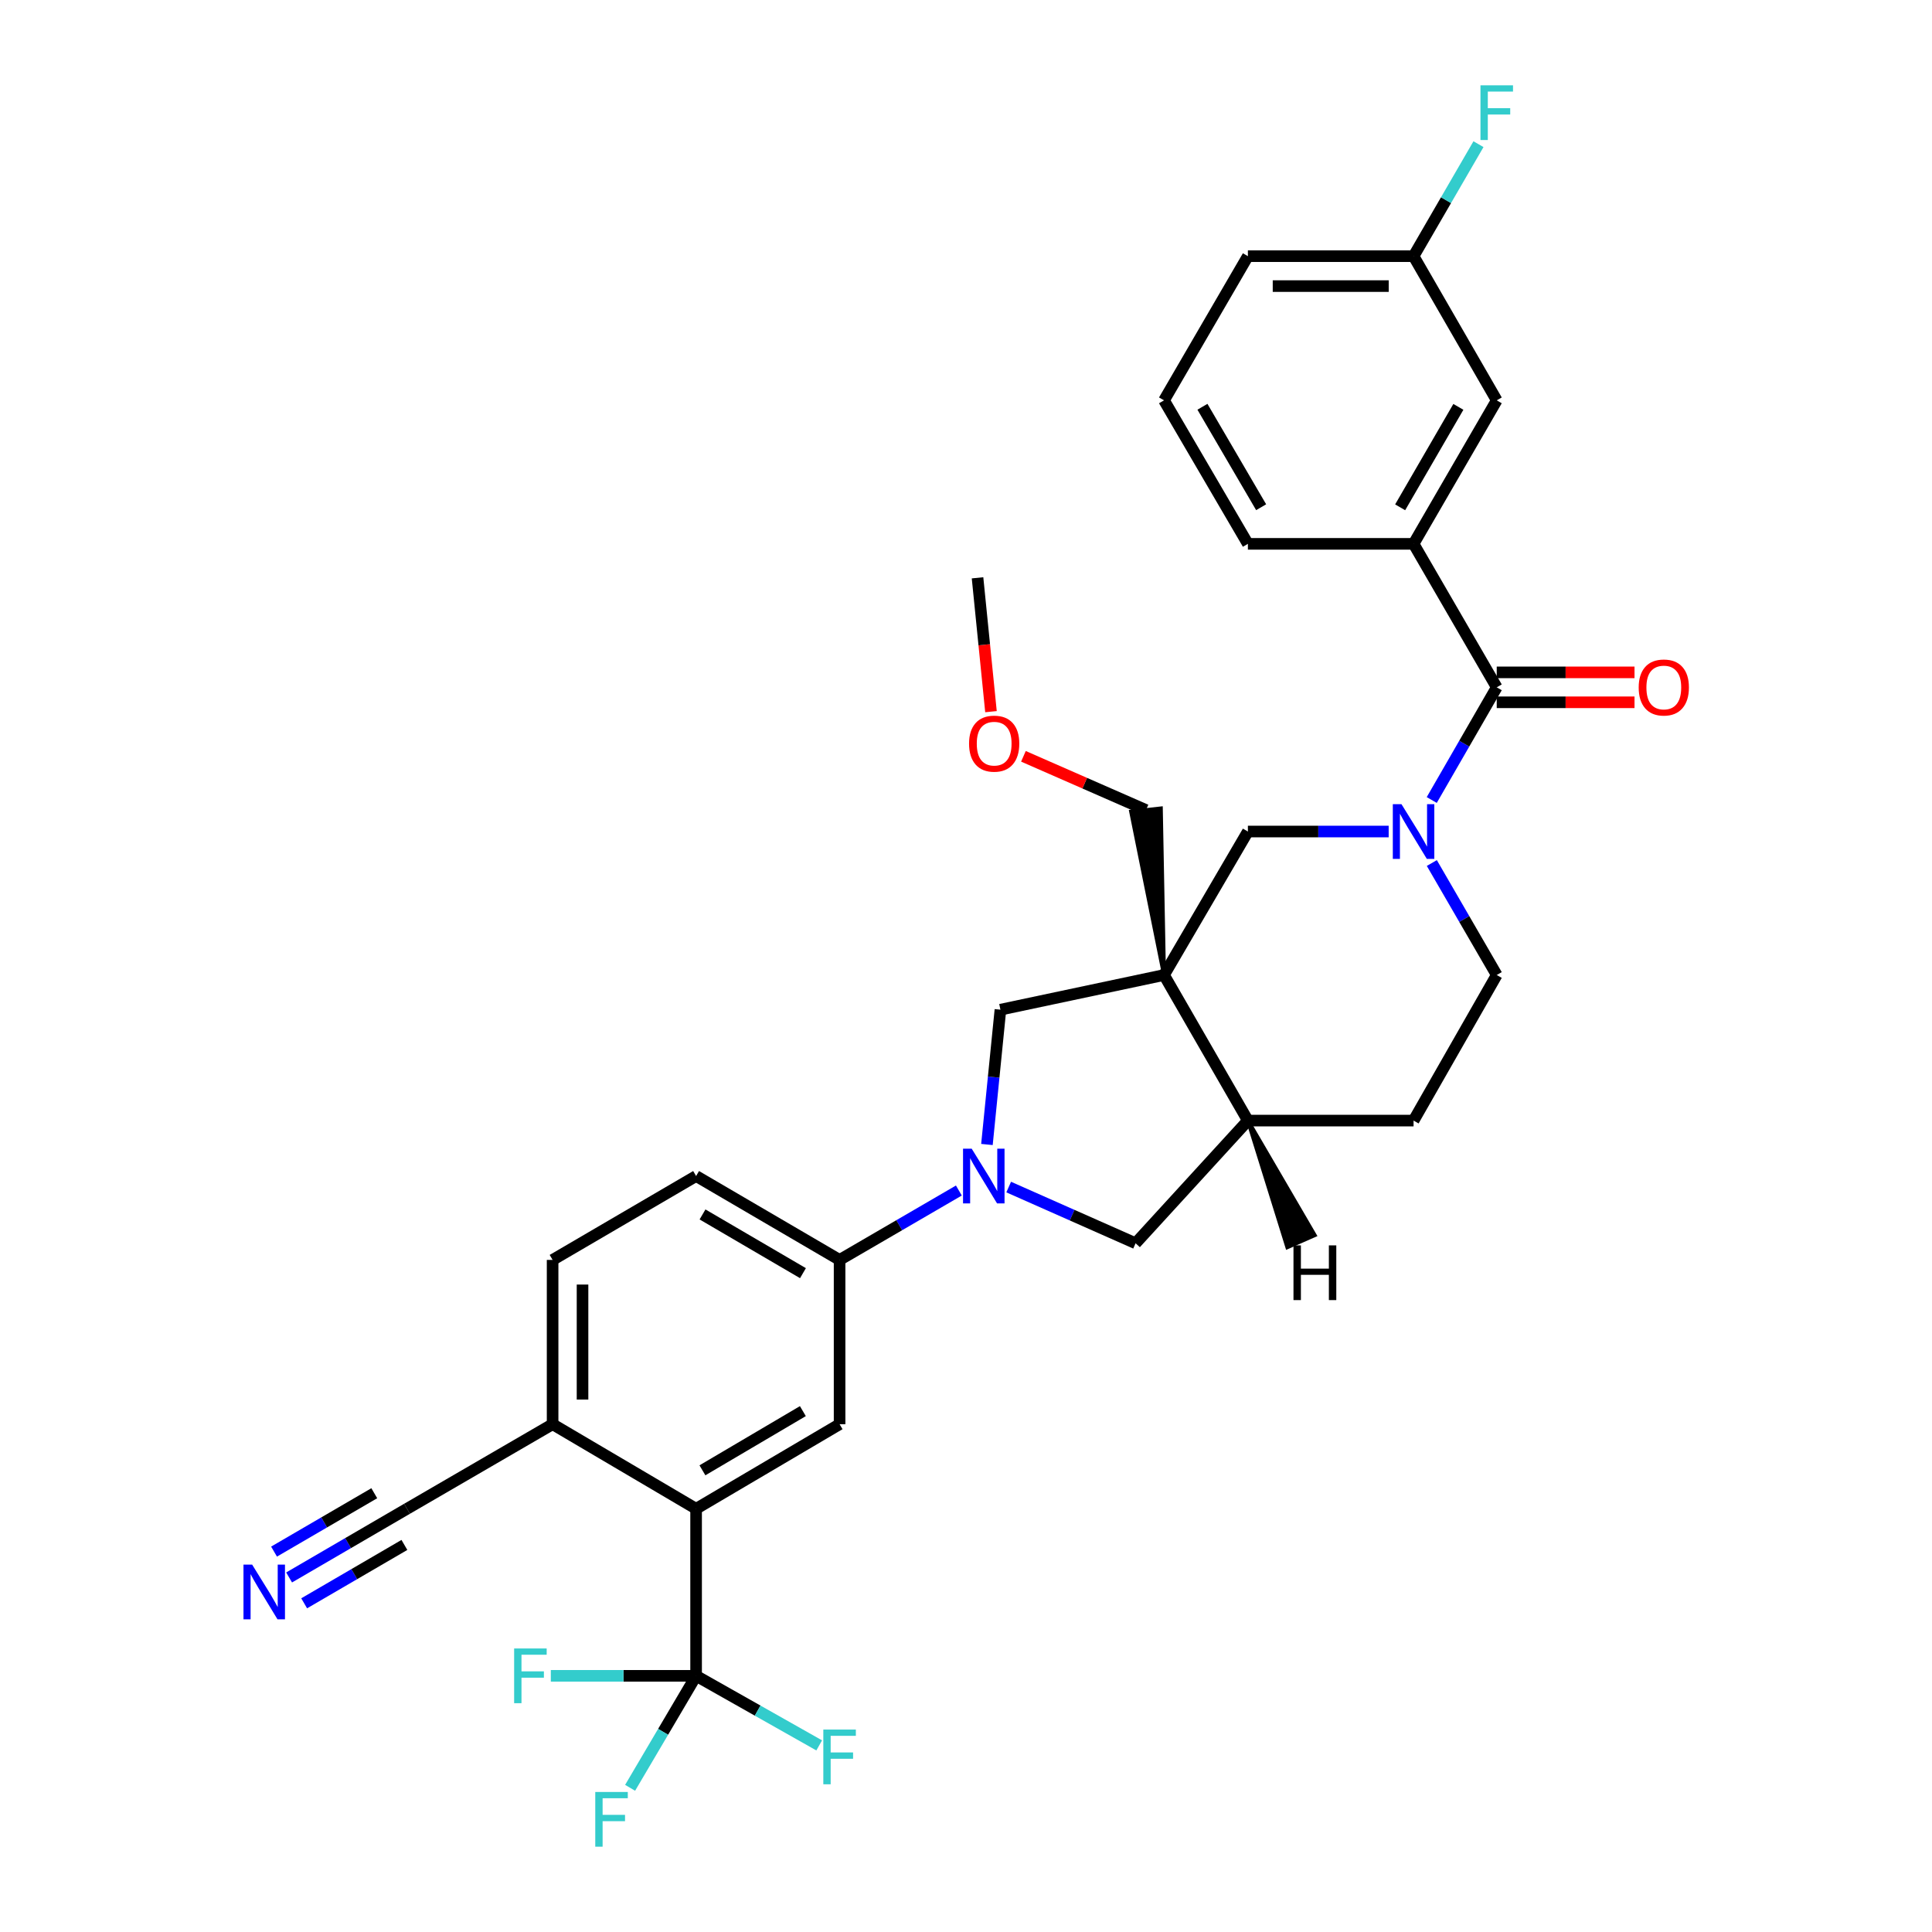 <?xml version='1.0' encoding='iso-8859-1'?>
<svg version='1.1' baseProfile='full'
              xmlns='http://www.w3.org/2000/svg'
                      xmlns:rdkit='http://www.rdkit.org/xml'
                      xmlns:xlink='http://www.w3.org/1999/xlink'
                  xml:space='preserve'
width='1000px' height='1000px' viewBox='0 0 1000 1000'>
<!-- END OF HEADER -->
<rect style='opacity:1.0;fill:#FFFFFF;stroke:none' width='1000' height='1000' x='0' y='0'> </rect>
<path class='bond-5' d='M 602.495,504.664 L 645.906,430.397' style='fill:none;fill-rule:evenodd;stroke:#000000;stroke-width:6px;stroke-linecap:butt;stroke-linejoin:miter;stroke-opacity:1' />
<path class='bond-6' d='M 602.495,504.664 L 517.818,522.613' style='fill:none;fill-rule:evenodd;stroke:#000000;stroke-width:6px;stroke-linecap:butt;stroke-linejoin:miter;stroke-opacity:1' />
<path class='bond-9' d='M 602.495,504.664 L 645.906,580.014' style='fill:none;fill-rule:evenodd;stroke:#000000;stroke-width:6px;stroke-linecap:butt;stroke-linejoin:miter;stroke-opacity:1' />
<path class='bond-24' d='M 602.495,504.664 L 600.858,418.43 L 585.461,420.113 Z' style='fill:#000000;fill-rule:evenodd;fill-opacity:1;stroke:#000000;stroke-width:2px;stroke-linecap:butt;stroke-linejoin:miter;stroke-opacity:1;' />
<path class='bond-0' d='M 718.775,430.397 L 682.34,430.397' style='fill:none;fill-rule:evenodd;stroke:#0000FF;stroke-width:6px;stroke-linecap:butt;stroke-linejoin:miter;stroke-opacity:1' />
<path class='bond-0' d='M 682.34,430.397 L 645.906,430.397' style='fill:none;fill-rule:evenodd;stroke:#000000;stroke-width:6px;stroke-linecap:butt;stroke-linejoin:miter;stroke-opacity:1' />
<path class='bond-2' d='M 741.069,414.083 L 757.888,384.922' style='fill:none;fill-rule:evenodd;stroke:#0000FF;stroke-width:6px;stroke-linecap:butt;stroke-linejoin:miter;stroke-opacity:1' />
<path class='bond-2' d='M 757.888,384.922 L 774.708,355.761' style='fill:none;fill-rule:evenodd;stroke:#000000;stroke-width:6px;stroke-linecap:butt;stroke-linejoin:miter;stroke-opacity:1' />
<path class='bond-33' d='M 741.111,446.703 L 757.909,475.684' style='fill:none;fill-rule:evenodd;stroke:#0000FF;stroke-width:6px;stroke-linecap:butt;stroke-linejoin:miter;stroke-opacity:1' />
<path class='bond-33' d='M 757.909,475.684 L 774.708,504.664' style='fill:none;fill-rule:evenodd;stroke:#000000;stroke-width:6px;stroke-linecap:butt;stroke-linejoin:miter;stroke-opacity:1' />
<path class='bond-1' d='M 510.837,592.387 L 514.327,557.5' style='fill:none;fill-rule:evenodd;stroke:#0000FF;stroke-width:6px;stroke-linecap:butt;stroke-linejoin:miter;stroke-opacity:1' />
<path class='bond-1' d='M 514.327,557.5 L 517.818,522.613' style='fill:none;fill-rule:evenodd;stroke:#000000;stroke-width:6px;stroke-linecap:butt;stroke-linejoin:miter;stroke-opacity:1' />
<path class='bond-7' d='M 496.306,616.214 L 465.437,634.172' style='fill:none;fill-rule:evenodd;stroke:#0000FF;stroke-width:6px;stroke-linecap:butt;stroke-linejoin:miter;stroke-opacity:1' />
<path class='bond-7' d='M 465.437,634.172 L 434.568,652.129' style='fill:none;fill-rule:evenodd;stroke:#000000;stroke-width:6px;stroke-linecap:butt;stroke-linejoin:miter;stroke-opacity:1' />
<path class='bond-32' d='M 522.093,614.419 L 554.937,628.968' style='fill:none;fill-rule:evenodd;stroke:#0000FF;stroke-width:6px;stroke-linecap:butt;stroke-linejoin:miter;stroke-opacity:1' />
<path class='bond-32' d='M 554.937,628.968 L 587.782,643.516' style='fill:none;fill-rule:evenodd;stroke:#000000;stroke-width:6px;stroke-linecap:butt;stroke-linejoin:miter;stroke-opacity:1' />
<path class='bond-10' d='M 774.708,355.761 L 731.659,281.495' style='fill:none;fill-rule:evenodd;stroke:#000000;stroke-width:6px;stroke-linecap:butt;stroke-linejoin:miter;stroke-opacity:1' />
<path class='bond-16' d='M 774.708,363.505 L 810.365,363.505' style='fill:none;fill-rule:evenodd;stroke:#000000;stroke-width:6px;stroke-linecap:butt;stroke-linejoin:miter;stroke-opacity:1' />
<path class='bond-16' d='M 810.365,363.505 L 846.022,363.505' style='fill:none;fill-rule:evenodd;stroke:#FF0000;stroke-width:6px;stroke-linecap:butt;stroke-linejoin:miter;stroke-opacity:1' />
<path class='bond-16' d='M 774.708,348.017 L 810.365,348.017' style='fill:none;fill-rule:evenodd;stroke:#000000;stroke-width:6px;stroke-linecap:butt;stroke-linejoin:miter;stroke-opacity:1' />
<path class='bond-16' d='M 810.365,348.017 L 846.022,348.017' style='fill:none;fill-rule:evenodd;stroke:#FF0000;stroke-width:6px;stroke-linecap:butt;stroke-linejoin:miter;stroke-opacity:1' />
<path class='bond-3' d='M 360.302,867.408 L 360.302,780.94' style='fill:none;fill-rule:evenodd;stroke:#000000;stroke-width:6px;stroke-linecap:butt;stroke-linejoin:miter;stroke-opacity:1' />
<path class='bond-21' d='M 360.302,867.408 L 322.703,867.408' style='fill:none;fill-rule:evenodd;stroke:#000000;stroke-width:6px;stroke-linecap:butt;stroke-linejoin:miter;stroke-opacity:1' />
<path class='bond-21' d='M 322.703,867.408 L 285.104,867.408' style='fill:none;fill-rule:evenodd;stroke:#33CCCC;stroke-width:6px;stroke-linecap:butt;stroke-linejoin:miter;stroke-opacity:1' />
<path class='bond-22' d='M 360.302,867.408 L 392.159,885.412' style='fill:none;fill-rule:evenodd;stroke:#000000;stroke-width:6px;stroke-linecap:butt;stroke-linejoin:miter;stroke-opacity:1' />
<path class='bond-22' d='M 392.159,885.412 L 424.015,903.417' style='fill:none;fill-rule:evenodd;stroke:#33CCCC;stroke-width:6px;stroke-linecap:butt;stroke-linejoin:miter;stroke-opacity:1' />
<path class='bond-23' d='M 360.302,867.408 L 343.223,896.388' style='fill:none;fill-rule:evenodd;stroke:#000000;stroke-width:6px;stroke-linecap:butt;stroke-linejoin:miter;stroke-opacity:1' />
<path class='bond-23' d='M 343.223,896.388 L 326.145,925.367' style='fill:none;fill-rule:evenodd;stroke:#33CCCC;stroke-width:6px;stroke-linecap:butt;stroke-linejoin:miter;stroke-opacity:1' />
<path class='bond-4' d='M 360.302,780.94 L 434.568,737.169' style='fill:none;fill-rule:evenodd;stroke:#000000;stroke-width:6px;stroke-linecap:butt;stroke-linejoin:miter;stroke-opacity:1' />
<path class='bond-4' d='M 363.577,761.031 L 415.564,730.391' style='fill:none;fill-rule:evenodd;stroke:#000000;stroke-width:6px;stroke-linecap:butt;stroke-linejoin:miter;stroke-opacity:1' />
<path class='bond-34' d='M 360.302,780.94 L 286.027,737.169' style='fill:none;fill-rule:evenodd;stroke:#000000;stroke-width:6px;stroke-linecap:butt;stroke-linejoin:miter;stroke-opacity:1' />
<path class='bond-8' d='M 434.568,652.129 L 434.568,737.169' style='fill:none;fill-rule:evenodd;stroke:#000000;stroke-width:6px;stroke-linecap:butt;stroke-linejoin:miter;stroke-opacity:1' />
<path class='bond-19' d='M 434.568,652.129 L 360.302,608.711' style='fill:none;fill-rule:evenodd;stroke:#000000;stroke-width:6px;stroke-linecap:butt;stroke-linejoin:miter;stroke-opacity:1' />
<path class='bond-19' d='M 415.611,658.987 L 363.625,628.594' style='fill:none;fill-rule:evenodd;stroke:#000000;stroke-width:6px;stroke-linecap:butt;stroke-linejoin:miter;stroke-opacity:1' />
<path class='bond-11' d='M 645.906,580.014 L 587.782,643.516' style='fill:none;fill-rule:evenodd;stroke:#000000;stroke-width:6px;stroke-linecap:butt;stroke-linejoin:miter;stroke-opacity:1' />
<path class='bond-18' d='M 645.906,580.014 L 731.659,580.014' style='fill:none;fill-rule:evenodd;stroke:#000000;stroke-width:6px;stroke-linecap:butt;stroke-linejoin:miter;stroke-opacity:1' />
<path class='bond-36' d='M 645.906,580.014 L 666.312,645.573 L 680.487,639.331 Z' style='fill:#000000;fill-rule:evenodd;fill-opacity:1;stroke:#000000;stroke-width:2px;stroke-linecap:butt;stroke-linejoin:miter;stroke-opacity:1;' />
<path class='bond-17' d='M 731.659,281.495 L 774.708,207.22' style='fill:none;fill-rule:evenodd;stroke:#000000;stroke-width:6px;stroke-linecap:butt;stroke-linejoin:miter;stroke-opacity:1' />
<path class='bond-17' d='M 724.716,262.587 L 754.85,210.594' style='fill:none;fill-rule:evenodd;stroke:#000000;stroke-width:6px;stroke-linecap:butt;stroke-linejoin:miter;stroke-opacity:1' />
<path class='bond-27' d='M 731.659,281.495 L 645.906,281.495' style='fill:none;fill-rule:evenodd;stroke:#000000;stroke-width:6px;stroke-linecap:butt;stroke-linejoin:miter;stroke-opacity:1' />
<path class='bond-12' d='M 149.641,816.488 L 180.159,798.714' style='fill:none;fill-rule:evenodd;stroke:#0000FF;stroke-width:6px;stroke-linecap:butt;stroke-linejoin:miter;stroke-opacity:1' />
<path class='bond-12' d='M 180.159,798.714 L 210.676,780.94' style='fill:none;fill-rule:evenodd;stroke:#000000;stroke-width:6px;stroke-linecap:butt;stroke-linejoin:miter;stroke-opacity:1' />
<path class='bond-12' d='M 157.436,829.872 L 183.376,814.764' style='fill:none;fill-rule:evenodd;stroke:#0000FF;stroke-width:6px;stroke-linecap:butt;stroke-linejoin:miter;stroke-opacity:1' />
<path class='bond-12' d='M 183.376,814.764 L 209.316,799.656' style='fill:none;fill-rule:evenodd;stroke:#000000;stroke-width:6px;stroke-linecap:butt;stroke-linejoin:miter;stroke-opacity:1' />
<path class='bond-12' d='M 141.846,803.105 L 167.786,787.997' style='fill:none;fill-rule:evenodd;stroke:#0000FF;stroke-width:6px;stroke-linecap:butt;stroke-linejoin:miter;stroke-opacity:1' />
<path class='bond-12' d='M 167.786,787.997 L 193.726,772.889' style='fill:none;fill-rule:evenodd;stroke:#000000;stroke-width:6px;stroke-linecap:butt;stroke-linejoin:miter;stroke-opacity:1' />
<path class='bond-13' d='M 210.676,780.94 L 286.027,737.169' style='fill:none;fill-rule:evenodd;stroke:#000000;stroke-width:6px;stroke-linecap:butt;stroke-linejoin:miter;stroke-opacity:1' />
<path class='bond-14' d='M 286.027,737.169 L 286.027,652.129' style='fill:none;fill-rule:evenodd;stroke:#000000;stroke-width:6px;stroke-linecap:butt;stroke-linejoin:miter;stroke-opacity:1' />
<path class='bond-14' d='M 301.515,724.413 L 301.515,664.885' style='fill:none;fill-rule:evenodd;stroke:#000000;stroke-width:6px;stroke-linecap:butt;stroke-linejoin:miter;stroke-opacity:1' />
<path class='bond-15' d='M 774.708,504.664 L 731.659,580.014' style='fill:none;fill-rule:evenodd;stroke:#000000;stroke-width:6px;stroke-linecap:butt;stroke-linejoin:miter;stroke-opacity:1' />
<path class='bond-25' d='M 774.708,207.22 L 731.659,132.592' style='fill:none;fill-rule:evenodd;stroke:#000000;stroke-width:6px;stroke-linecap:butt;stroke-linejoin:miter;stroke-opacity:1' />
<path class='bond-20' d='M 360.302,608.711 L 286.027,652.129' style='fill:none;fill-rule:evenodd;stroke:#000000;stroke-width:6px;stroke-linecap:butt;stroke-linejoin:miter;stroke-opacity:1' />
<path class='bond-28' d='M 593.159,419.272 L 561.443,405.369' style='fill:none;fill-rule:evenodd;stroke:#000000;stroke-width:6px;stroke-linecap:butt;stroke-linejoin:miter;stroke-opacity:1' />
<path class='bond-28' d='M 561.443,405.369 L 529.727,391.466' style='fill:none;fill-rule:evenodd;stroke:#FF0000;stroke-width:6px;stroke-linecap:butt;stroke-linejoin:miter;stroke-opacity:1' />
<path class='bond-26' d='M 731.659,132.592 L 748.458,103.608' style='fill:none;fill-rule:evenodd;stroke:#000000;stroke-width:6px;stroke-linecap:butt;stroke-linejoin:miter;stroke-opacity:1' />
<path class='bond-26' d='M 748.458,103.608 L 765.257,74.624' style='fill:none;fill-rule:evenodd;stroke:#33CCCC;stroke-width:6px;stroke-linecap:butt;stroke-linejoin:miter;stroke-opacity:1' />
<path class='bond-35' d='M 731.659,132.592 L 645.906,132.592' style='fill:none;fill-rule:evenodd;stroke:#000000;stroke-width:6px;stroke-linecap:butt;stroke-linejoin:miter;stroke-opacity:1' />
<path class='bond-35' d='M 718.796,148.08 L 658.769,148.08' style='fill:none;fill-rule:evenodd;stroke:#000000;stroke-width:6px;stroke-linecap:butt;stroke-linejoin:miter;stroke-opacity:1' />
<path class='bond-29' d='M 645.906,281.495 L 602.495,207.22' style='fill:none;fill-rule:evenodd;stroke:#000000;stroke-width:6px;stroke-linecap:butt;stroke-linejoin:miter;stroke-opacity:1' />
<path class='bond-29' d='M 652.766,262.538 L 622.379,210.546' style='fill:none;fill-rule:evenodd;stroke:#000000;stroke-width:6px;stroke-linecap:butt;stroke-linejoin:miter;stroke-opacity:1' />
<path class='bond-31' d='M 512.928,368.353 L 509.448,333.713' style='fill:none;fill-rule:evenodd;stroke:#FF0000;stroke-width:6px;stroke-linecap:butt;stroke-linejoin:miter;stroke-opacity:1' />
<path class='bond-31' d='M 509.448,333.713 L 505.969,299.074' style='fill:none;fill-rule:evenodd;stroke:#000000;stroke-width:6px;stroke-linecap:butt;stroke-linejoin:miter;stroke-opacity:1' />
<path class='bond-30' d='M 602.495,207.22 L 645.906,132.592' style='fill:none;fill-rule:evenodd;stroke:#000000;stroke-width:6px;stroke-linecap:butt;stroke-linejoin:miter;stroke-opacity:1' />
<path  class='atom-1' d='M 725.399 416.237
L 734.679 431.237
Q 735.599 432.717, 737.079 435.397
Q 738.559 438.077, 738.639 438.237
L 738.639 416.237
L 742.399 416.237
L 742.399 444.557
L 738.519 444.557
L 728.559 428.157
Q 727.399 426.237, 726.159 424.037
Q 724.959 421.837, 724.599 421.157
L 724.599 444.557
L 720.919 444.557
L 720.919 416.237
L 725.399 416.237
' fill='#0000FF'/>
<path  class='atom-2' d='M 502.944 594.551
L 512.224 609.551
Q 513.144 611.031, 514.624 613.711
Q 516.104 616.391, 516.184 616.551
L 516.184 594.551
L 519.944 594.551
L 519.944 622.871
L 516.064 622.871
L 506.104 606.471
Q 504.944 604.551, 503.704 602.351
Q 502.504 600.151, 502.144 599.471
L 502.144 622.871
L 498.464 622.871
L 498.464 594.551
L 502.944 594.551
' fill='#0000FF'/>
<path  class='atom-13' d='M 130.503 809.829
L 139.783 824.829
Q 140.703 826.309, 142.183 828.989
Q 143.663 831.669, 143.743 831.829
L 143.743 809.829
L 147.503 809.829
L 147.503 838.149
L 143.623 838.149
L 133.663 821.749
Q 132.503 819.829, 131.263 817.629
Q 130.063 815.429, 129.703 814.749
L 129.703 838.149
L 126.023 838.149
L 126.023 809.829
L 130.503 809.829
' fill='#0000FF'/>
<path  class='atom-17' d='M 848.184 355.841
Q 848.184 349.041, 851.544 345.241
Q 854.904 341.441, 861.184 341.441
Q 867.464 341.441, 870.824 345.241
Q 874.184 349.041, 874.184 355.841
Q 874.184 362.721, 870.784 366.641
Q 867.384 370.521, 861.184 370.521
Q 854.944 370.521, 851.544 366.641
Q 848.184 362.761, 848.184 355.841
M 861.184 367.321
Q 865.504 367.321, 867.824 364.441
Q 870.184 361.521, 870.184 355.841
Q 870.184 350.281, 867.824 347.481
Q 865.504 344.641, 861.184 344.641
Q 856.864 344.641, 854.504 347.441
Q 852.184 350.241, 852.184 355.841
Q 852.184 361.561, 854.504 364.441
Q 856.864 367.321, 861.184 367.321
' fill='#FF0000'/>
<path  class='atom-22' d='M 266.12 853.248
L 282.96 853.248
L 282.96 856.488
L 269.92 856.488
L 269.92 865.088
L 281.52 865.088
L 281.52 868.368
L 269.92 868.368
L 269.92 881.568
L 266.12 881.568
L 266.12 853.248
' fill='#33CCCC'/>
<path  class='atom-23' d='M 426.148 895.221
L 442.988 895.221
L 442.988 898.461
L 429.948 898.461
L 429.948 907.061
L 441.548 907.061
L 441.548 910.341
L 429.948 910.341
L 429.948 923.541
L 426.148 923.541
L 426.148 895.221
' fill='#33CCCC'/>
<path  class='atom-24' d='M 308.11 927.523
L 324.95 927.523
L 324.95 930.763
L 311.91 930.763
L 311.91 939.363
L 323.51 939.363
L 323.51 942.643
L 311.91 942.643
L 311.91 955.843
L 308.11 955.843
L 308.11 927.523
' fill='#33CCCC'/>
<path  class='atom-27' d='M 766.288 44.157
L 783.128 44.157
L 783.128 47.397
L 770.088 47.397
L 770.088 55.997
L 781.688 55.997
L 781.688 59.277
L 770.088 59.277
L 770.088 72.477
L 766.288 72.477
L 766.288 44.157
' fill='#33CCCC'/>
<path  class='atom-29' d='M 501.582 384.907
Q 501.582 378.107, 504.942 374.307
Q 508.302 370.507, 514.582 370.507
Q 520.862 370.507, 524.222 374.307
Q 527.582 378.107, 527.582 384.907
Q 527.582 391.787, 524.182 395.707
Q 520.782 399.587, 514.582 399.587
Q 508.342 399.587, 504.942 395.707
Q 501.582 391.827, 501.582 384.907
M 514.582 396.387
Q 518.902 396.387, 521.222 393.507
Q 523.582 390.587, 523.582 384.907
Q 523.582 379.347, 521.222 376.547
Q 518.902 373.707, 514.582 373.707
Q 510.262 373.707, 507.902 376.507
Q 505.582 379.307, 505.582 384.907
Q 505.582 390.627, 507.902 393.507
Q 510.262 396.387, 514.582 396.387
' fill='#FF0000'/>
<path  class='atom-33' d='M 669.502 644.603
L 673.342 644.603
L 673.342 656.643
L 687.822 656.643
L 687.822 644.603
L 691.662 644.603
L 691.662 672.923
L 687.822 672.923
L 687.822 659.843
L 673.342 659.843
L 673.342 672.923
L 669.502 672.923
L 669.502 644.603
' fill='#000000'/>
</svg>

